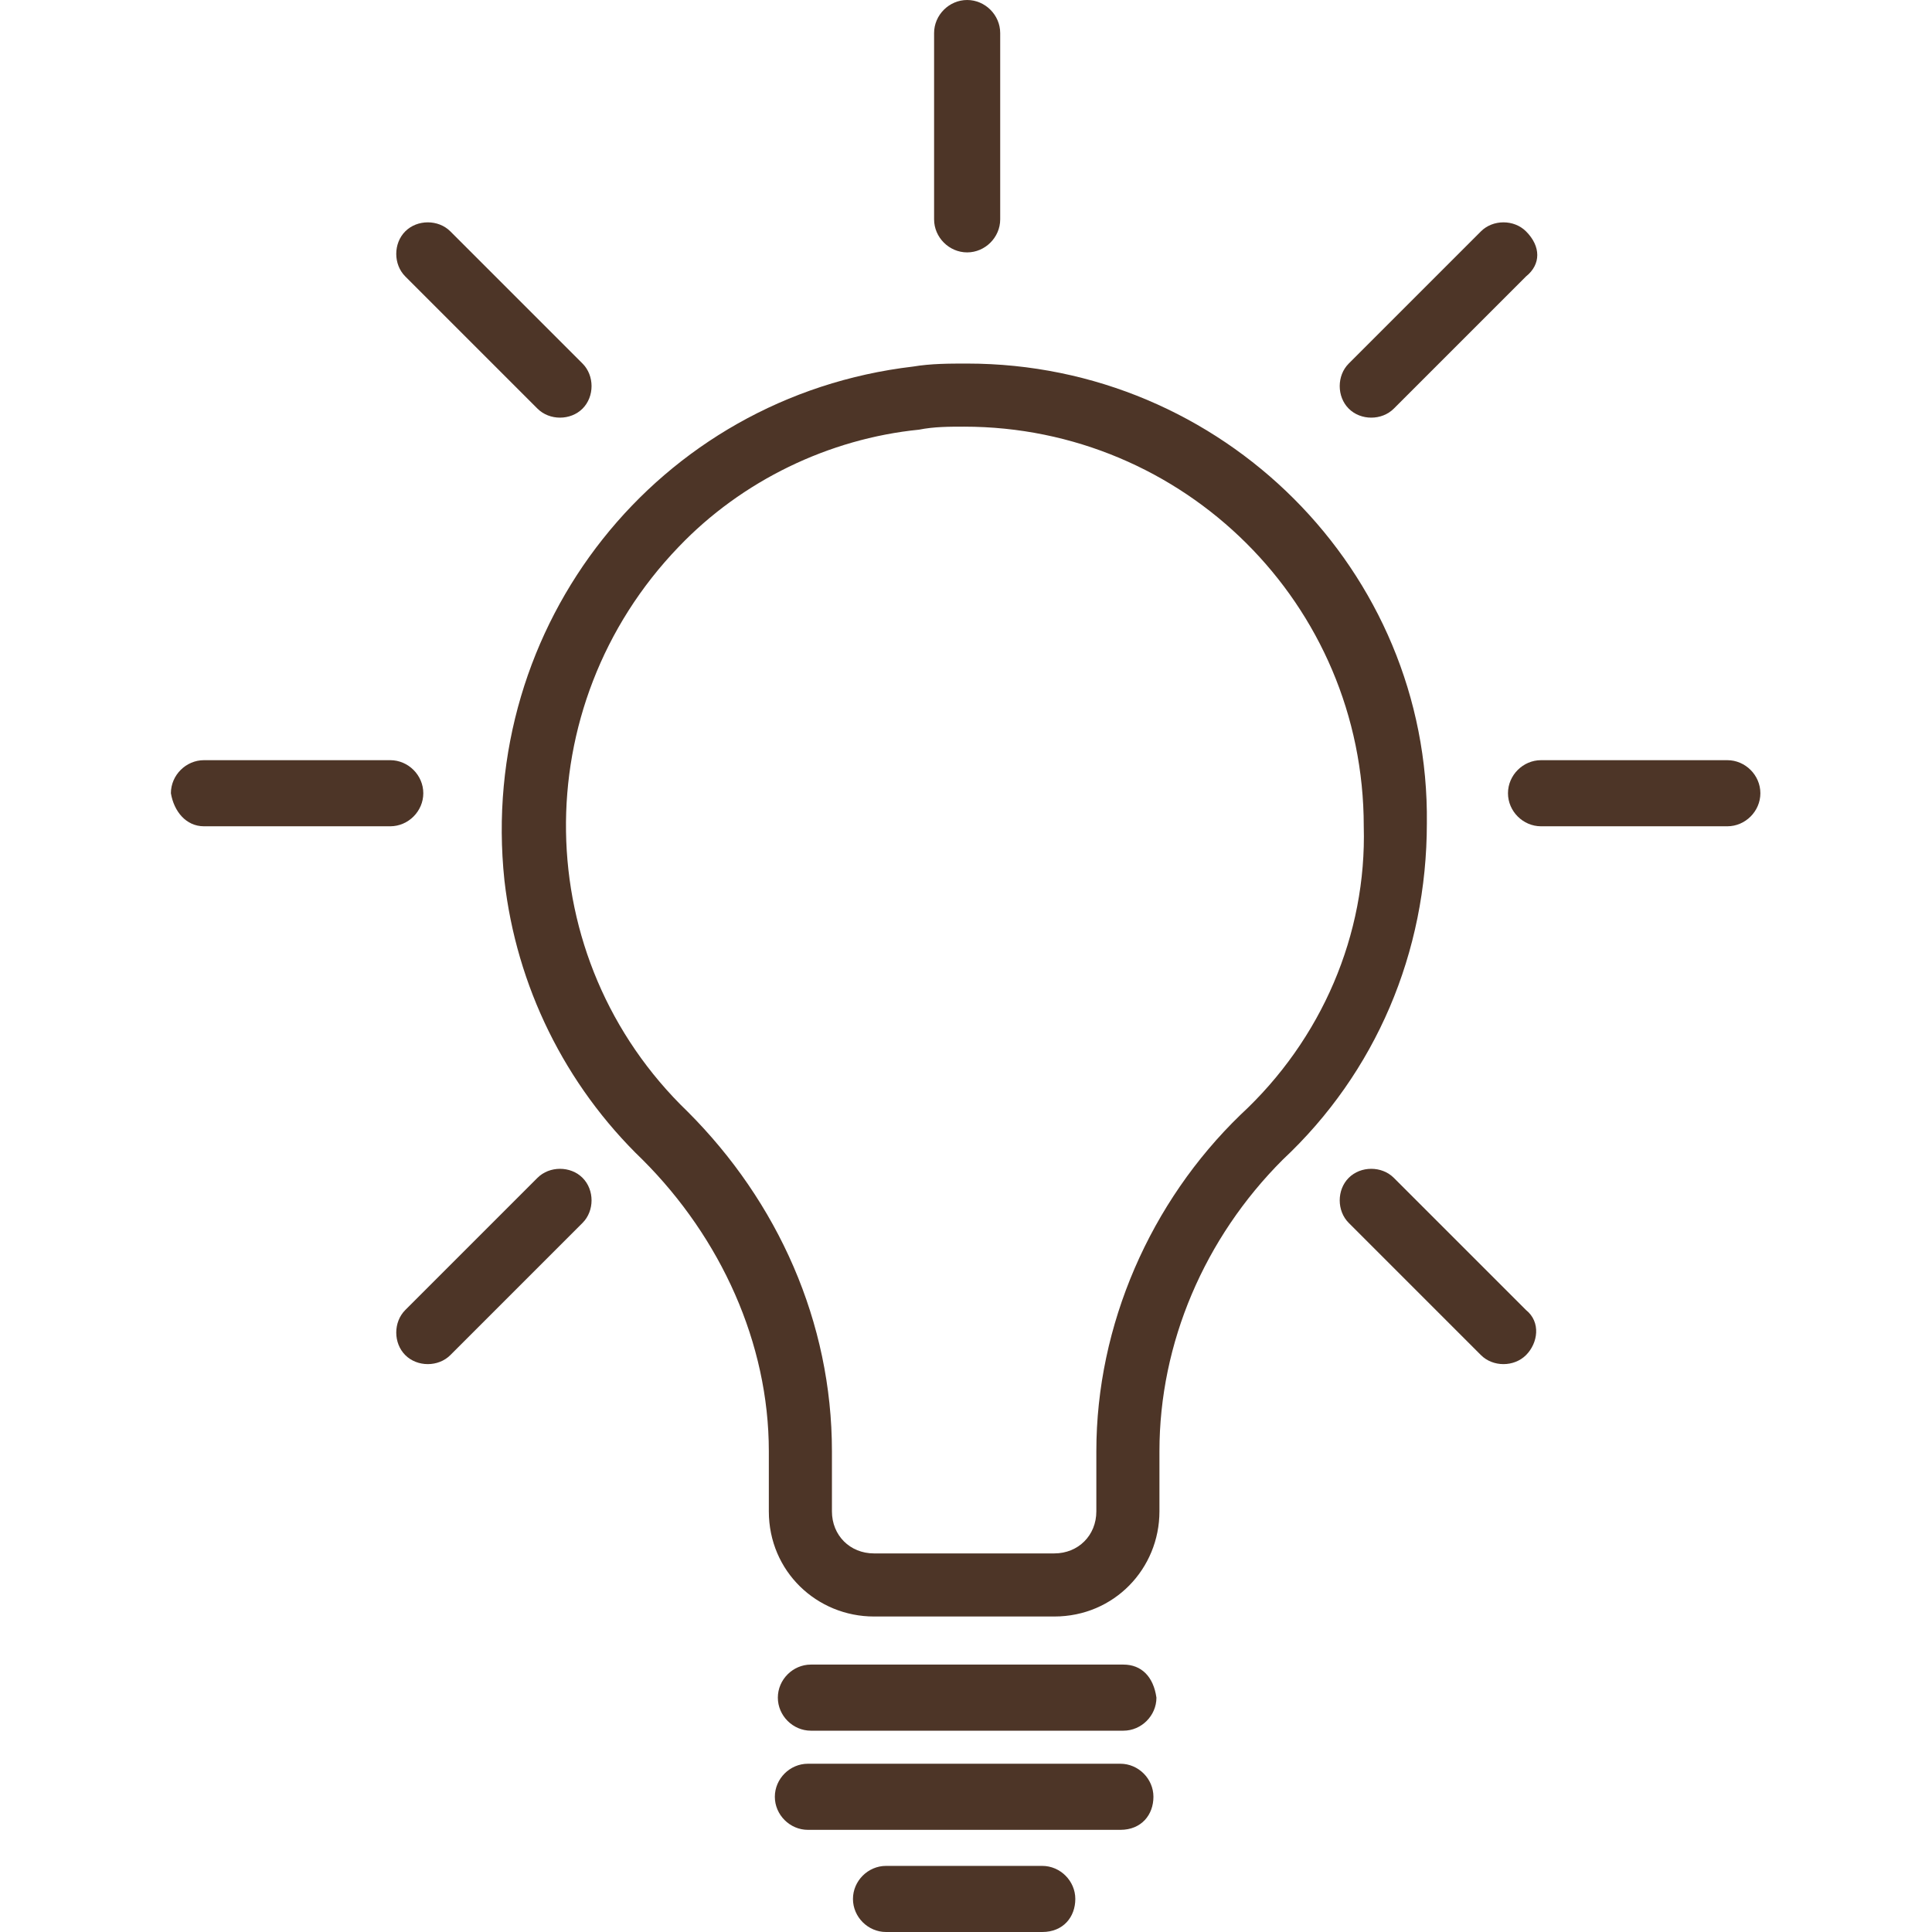<?xml version="1.0" encoding="utf-8"?>
<!-- Generator: Adobe Illustrator 26.0.1, SVG Export Plug-In . SVG Version: 6.00 Build 0)  -->
<svg version="1.1" id="Capa_1" xmlns="http://www.w3.org/2000/svg" xmlns:xlink="http://www.w3.org/1999/xlink" x="0px" y="0px"
	 viewBox="0 0 64.3 64.3" style="enable-background:new 0 0 64.3 64.3;" xml:space="preserve">
<style type="text/css">
	.st0{fill:#4D3527;}
</style>
<g id="noun-lightbulb-1262995" transform="translate(-143.112 -28)">
	<path id="Trazado_15319" class="st0" d="M175.3,40.1c-0.6,0-1.2,0-1.8,0.1c-8.5,1-14.5,8.6-13.6,17.1c0.4,3.5,2,6.8,4.6,9.3
		c2.6,2.6,4.2,6.1,4.2,9.7v2c0,2,1.6,3.5,3.5,3.5h6c2,0,3.5-1.6,3.5-3.5v-2c0-3.6,1.5-7.1,4.1-9.7c3.1-2.9,4.8-6.9,4.8-11.2
		C190.7,47,183.8,40.1,175.3,40.1z M184.4,65.1c-3,2.9-4.8,7-4.8,11.2v2c0,0.8-0.6,1.4-1.4,1.4h-6c-0.8,0-1.4-0.6-1.4-1.4v-2
		c0-4.3-1.8-8.3-4.8-11.3c-5.3-5.1-5.4-13.5-0.3-18.8c2.1-2.2,5-3.6,8-3.9c0.5-0.1,1-0.1,1.5-0.1c7.3,0,13.3,5.9,13.3,13.3
		C188.6,59.1,187.1,62.6,184.4,65.1L184.4,65.1z"/>
	<path id="Trazado_15320" class="st0" d="M180.5,83.4h-10.4c-0.6,0-1.1,0.5-1.1,1.1c0,0.6,0.5,1.1,1.1,1.1h10.4
		c0.6,0,1.1-0.5,1.1-1.1C181.5,83.8,181.1,83.4,180.5,83.4z"/>
	<path id="Trazado_15321" class="st0" d="M181.5,87.8c0-0.6-0.5-1.1-1.1-1.1c0,0,0,0,0,0h-10.4c-0.6,0-1.1,0.5-1.1,1.1
		c0,0.6,0.5,1.1,1.1,1.1h10.4C181.1,88.9,181.5,88.4,181.5,87.8L181.5,87.8z"/>
	<path id="Trazado_15322" class="st0" d="M178.9,91.2c0-0.6-0.5-1.1-1.1-1.1c0,0,0,0,0,0h-5.2c-0.6,0-1.1,0.5-1.1,1.1
		c0,0.6,0.5,1.1,1.1,1.1c0,0,0,0,0,0h5.2C178.5,92.3,178.9,91.8,178.9,91.2z"/>
	<path id="Trazado_15323" class="st0" d="M149.9,55.5h6.2c0.6,0,1.1-0.5,1.1-1.1c0-0.6-0.5-1.1-1.1-1.1h-6.2c-0.6,0-1.1,0.5-1.1,1.1
		C148.9,55,149.3,55.5,149.9,55.5L149.9,55.5z"/>
	<path id="Trazado_15324" class="st0" d="M200.6,53.3h-6.2c-0.6,0-1.1,0.5-1.1,1.1c0,0.6,0.5,1.1,1.1,1.1h6.2c0.6,0,1.1-0.5,1.1-1.1
		C201.7,53.8,201.2,53.3,200.6,53.3z"/>
	<path id="Trazado_15325" class="st0" d="M174.2,29.1v6.2c0,0.6,0.5,1.1,1.1,1.1c0.6,0,1.1-0.5,1.1-1.1v-6.2c0-0.6-0.5-1.1-1.1-1.1
		C174.7,28,174.2,28.5,174.2,29.1z"/>
	<path id="Trazado_15326" class="st0" d="M193.9,35.7c-0.4-0.4-1.1-0.4-1.5,0l-4.4,4.4c-0.4,0.4-0.4,1.1,0,1.5
		c0.4,0.4,1.1,0.4,1.5,0l4.4-4.4C194.4,36.8,194.4,36.2,193.9,35.7z"/>
	<path id="Trazado_15327" class="st0" d="M158.1,73.1l4.4-4.4c0.4-0.4,0.4-1.1,0-1.5c-0.4-0.4-1.1-0.4-1.5,0l-4.4,4.4
		c-0.4,0.4-0.4,1.1,0,1.5C157,73.5,157.7,73.5,158.1,73.1L158.1,73.1z"/>
	<path id="Trazado_15328" class="st0" d="M161,41.6c0.4,0.4,1.1,0.4,1.5,0c0.4-0.4,0.4-1.1,0-1.5l-4.4-4.4c-0.4-0.4-1.1-0.4-1.5,0
		c-0.4,0.4-0.4,1.1,0,1.5L161,41.6z"/>
	<path id="Trazado_15329" class="st0" d="M193.9,71.6l-4.4-4.4c-0.4-0.4-1.1-0.4-1.5,0c-0.4,0.4-0.4,1.1,0,1.5l4.4,4.4
		c0.4,0.4,1.1,0.4,1.5,0S194.4,72,193.9,71.6C193.9,71.6,193.9,71.6,193.9,71.6z"/>
</g>
</svg>
